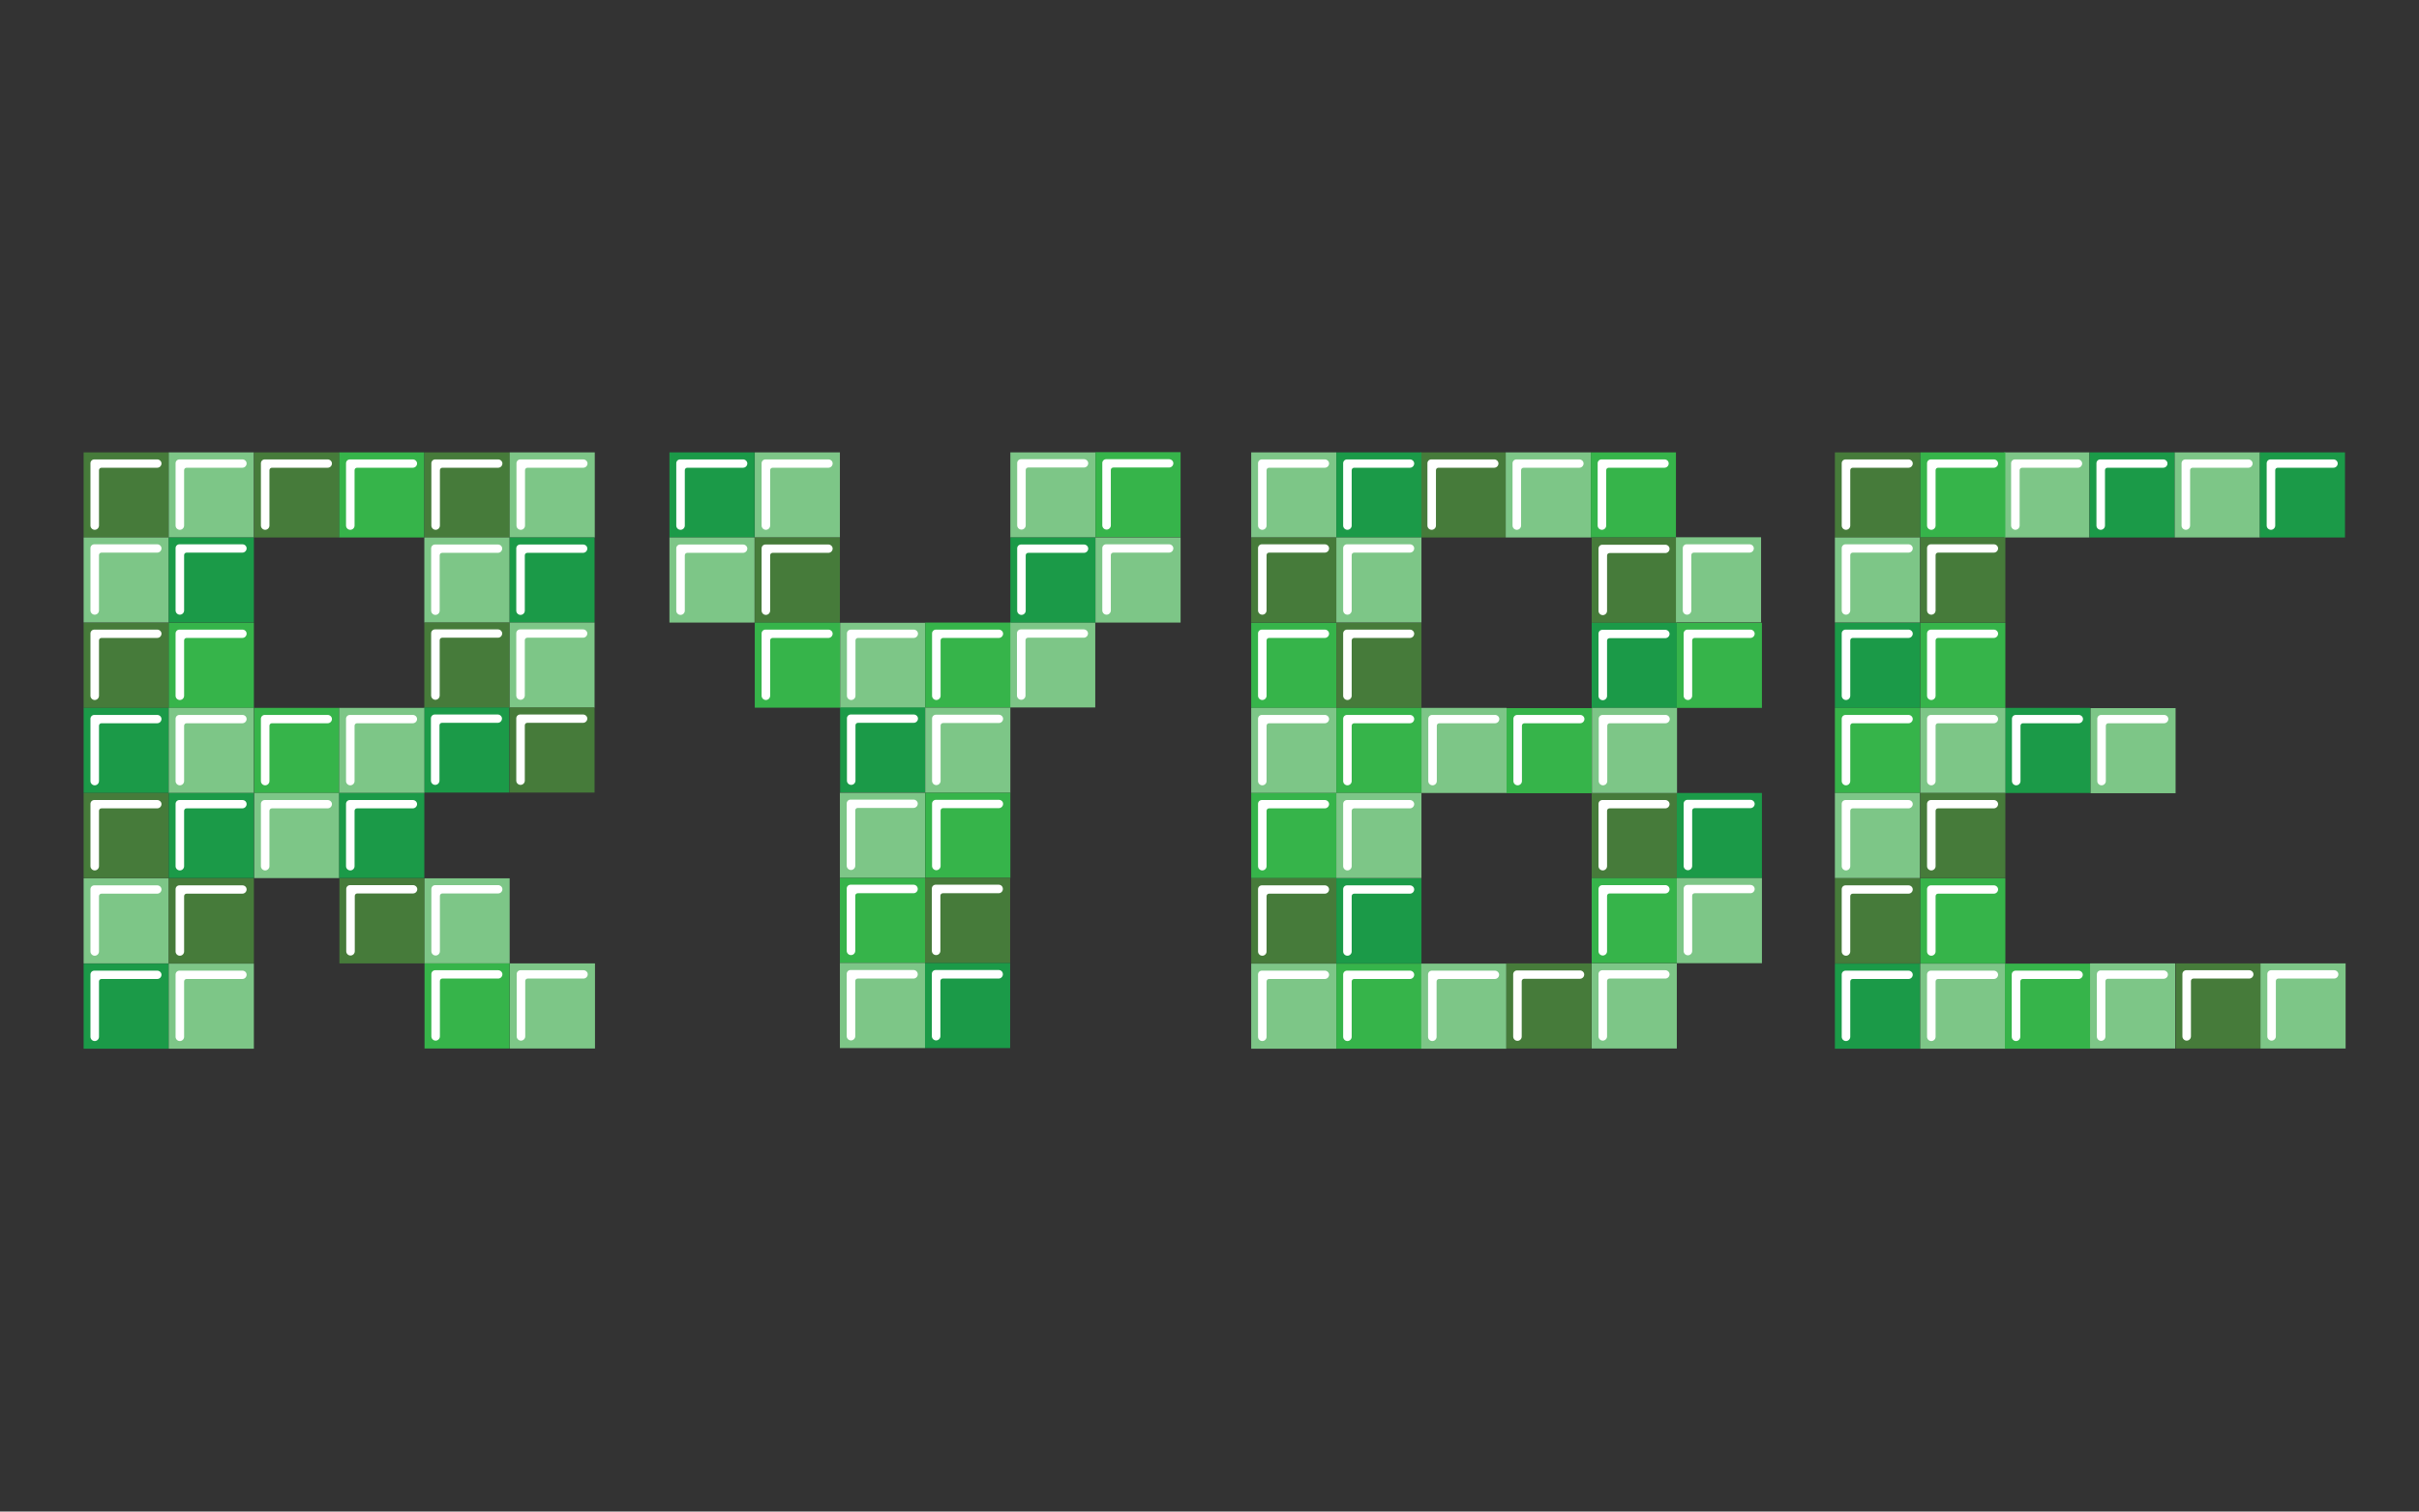 <?xml version="1.0" encoding="UTF-8"?> <svg xmlns="http://www.w3.org/2000/svg" xmlns:xlink="http://www.w3.org/1999/xlink" version="1.1" id="Layer_1" x="0px" y="0px" viewBox="0 0 113.39 70.87" style="enable-background:new 0 0 113.39 70.87;" xml:space="preserve"><rect x="0" y="0" width="113.39" height="70.87" fill="#333333" stroke="none"/> <style type="text/css"> .st0{fill:#467B3A;} .st1{fill:#FFFFFF;} .st2{fill:#7DC687;} .st3{fill:#36B44A;} .st4{fill:#1B9A48;} </style> <g> <rect x="3.92" y="21.21" class="st0" width="3.99" height="3.99"></rect> <path class="st1" d="M7.37,21.54l-2.95,0c-0.1,0-0.18,0.08-0.18,0.18v2.92c0,0.11,0.09,0.2,0.2,0.2c0.11,0,0.2-0.09,0.2-0.2v-2.59 c0-0.07,0.05-0.12,0.12-0.12h2.61c0.11,0,0.2-0.09,0.2-0.2C7.57,21.63,7.48,21.54,7.37,21.54z"></path> <rect x="7.91" y="21.21" class="st2" width="3.99" height="3.99"></rect> <path class="st1" d="M11.36,21.54l-2.95,0c-0.1,0-0.18,0.08-0.18,0.18v2.92c0,0.11,0.09,0.2,0.2,0.2c0.11,0,0.2-0.09,0.2-0.2v-2.59 c0-0.07,0.05-0.12,0.12-0.12h2.61c0.11,0,0.2-0.09,0.2-0.2C11.56,21.63,11.48,21.54,11.36,21.54z"></path> <rect x="11.91" y="21.21" class="st0" width="3.99" height="3.99"></rect> <path class="st1" d="M15.36,21.54l-2.95,0c-0.1,0-0.18,0.08-0.18,0.18v2.92c0,0.11,0.09,0.2,0.2,0.2c0.11,0,0.2-0.09,0.2-0.2v-2.59 c0-0.07,0.05-0.12,0.12-0.12h2.61c0.11,0,0.2-0.09,0.2-0.2C15.56,21.63,15.47,21.54,15.36,21.54z"></path> <rect x="15.9" y="21.21" class="st3" width="3.99" height="3.99"></rect> <path class="st1" d="M19.35,21.54l-2.95,0c-0.1,0-0.18,0.08-0.18,0.18v2.92c0,0.11,0.09,0.2,0.2,0.2c0.11,0,0.2-0.09,0.2-0.2v-2.59 c0-0.07,0.05-0.12,0.12-0.12h2.61c0.11,0,0.2-0.09,0.2-0.2C19.55,21.63,19.46,21.54,19.35,21.54z"></path> <rect x="19.9" y="21.21" class="st0" width="3.99" height="3.99"></rect> <path class="st1" d="M23.35,21.54l-2.95,0c-0.1,0-0.18,0.08-0.18,0.18v2.92c0,0.11,0.09,0.2,0.2,0.2c0.11,0,0.2-0.09,0.2-0.2v-2.59 c0-0.07,0.05-0.12,0.12-0.12h2.61c0.11,0,0.2-0.09,0.2-0.2C23.55,21.63,23.46,21.54,23.35,21.54z"></path> <rect x="23.89" y="21.21" class="st2" width="3.99" height="3.99"></rect> <path class="st1" d="M27.34,21.54l-2.95,0c-0.1,0-0.18,0.08-0.18,0.18v2.92c0,0.11,0.09,0.2,0.2,0.2c0.11,0,0.2-0.09,0.2-0.2v-2.59 c0-0.07,0.05-0.12,0.12-0.12h2.61c0.11,0,0.2-0.09,0.2-0.2C27.54,21.63,27.45,21.54,27.34,21.54z"></path> <rect x="66.59" y="21.21" class="st0" width="3.99" height="3.99"></rect> <path class="st1" d="M70.04,21.54l-2.95,0c-0.1,0-0.18,0.08-0.18,0.18v2.92c0,0.11,0.09,0.2,0.2,0.2c0.11,0,0.2-0.09,0.2-0.2v-2.59 c0-0.07,0.05-0.12,0.12-0.12h2.61c0.11,0,0.2-0.09,0.2-0.2C70.24,21.63,70.15,21.54,70.04,21.54z"></path> <rect x="70.58" y="21.21" class="st2" width="3.99" height="3.99"></rect> <path class="st1" d="M74.03,21.54l-2.95,0c-0.1,0-0.18,0.08-0.18,0.18v2.92c0,0.11,0.09,0.2,0.2,0.2c0.11,0,0.2-0.09,0.2-0.2v-2.59 c0-0.07,0.05-0.12,0.12-0.12h2.61c0.11,0,0.2-0.09,0.2-0.2C74.23,21.63,74.14,21.54,74.03,21.54z"></path> <rect x="74.57" y="21.21" class="st3" width="3.99" height="3.99"></rect> <path class="st1" d="M78.02,21.54l-2.95,0c-0.1,0-0.18,0.08-0.18,0.18v2.92c0,0.11,0.09,0.2,0.2,0.2c0.11,0,0.2-0.09,0.2-0.2v-2.59 c0-0.07,0.05-0.12,0.12-0.12h2.61c0.11,0,0.2-0.09,0.2-0.2C78.22,21.63,78.14,21.54,78.02,21.54z"></path> <rect x="23.88" y="25.2" class="st4" width="3.99" height="3.99"></rect> <path class="st1" d="M27.33,25.53l-2.95,0c-0.1,0-0.18,0.08-0.18,0.18v2.92c0,0.11,0.09,0.2,0.2,0.2c0.11,0,0.2-0.09,0.2-0.2v-2.59 c0-0.07,0.05-0.12,0.12-0.12h2.61c0.11,0,0.2-0.09,0.2-0.2C27.53,25.61,27.44,25.53,27.33,25.53z"></path> <rect x="19.89" y="25.2" class="st2" width="3.99" height="3.99"></rect> <path class="st1" d="M23.34,25.53l-2.95,0c-0.1,0-0.18,0.08-0.18,0.18v2.92c0,0.11,0.09,0.2,0.2,0.2c0.11,0,0.2-0.09,0.2-0.2v-2.59 c0-0.07,0.05-0.12,0.12-0.12h2.61c0.11,0,0.2-0.09,0.2-0.2C23.54,25.61,23.45,25.53,23.34,25.53z"></path> <rect x="23.88" y="29.19" class="st2" width="3.99" height="3.99"></rect> <path class="st1" d="M27.33,29.51l-2.95,0c-0.1,0-0.18,0.08-0.18,0.18v2.92c0,0.11,0.09,0.2,0.2,0.2c0.11,0,0.2-0.09,0.2-0.2v-2.59 c0-0.07,0.05-0.12,0.12-0.12h2.61c0.11,0,0.2-0.09,0.2-0.2C27.53,29.6,27.44,29.51,27.33,29.51z"></path> <rect x="19.89" y="29.19" class="st0" width="3.99" height="3.99"></rect> <path class="st1" d="M23.34,29.51l-2.95,0c-0.1,0-0.18,0.08-0.18,0.18v2.92c0,0.11,0.09,0.2,0.2,0.2c0.11,0,0.2-0.09,0.2-0.2v-2.59 c0-0.07,0.05-0.12,0.12-0.12h2.61c0.11,0,0.2-0.09,0.2-0.2C23.54,29.6,23.45,29.51,23.34,29.51z"></path> <rect x="23.88" y="33.17" class="st0" width="3.99" height="3.99"></rect> <path class="st1" d="M27.33,33.5l-2.95,0c-0.1,0-0.18,0.08-0.18,0.18v2.92c0,0.11,0.09,0.2,0.2,0.2c0.11,0,0.2-0.09,0.2-0.2v-2.59 c0-0.07,0.05-0.12,0.12-0.12h2.61c0.11,0,0.2-0.09,0.2-0.2C27.53,33.59,27.44,33.5,27.33,33.5z"></path> <rect x="19.88" y="33.17" class="st4" width="3.99" height="3.99"></rect> <path class="st1" d="M23.33,33.5l-2.95,0c-0.1,0-0.18,0.08-0.18,0.18v2.92c0,0.11,0.09,0.2,0.2,0.2c0.11,0,0.2-0.09,0.2-0.2v-2.59 c0-0.07,0.05-0.12,0.12-0.12h2.61c0.11,0,0.2-0.09,0.2-0.2C23.53,33.59,23.44,33.5,23.33,33.5z"></path> <rect x="3.92" y="25.2" class="st2" width="3.99" height="3.99"></rect> <path class="st1" d="M7.37,25.52l-2.95,0c-0.1,0-0.18,0.08-0.18,0.18v2.92c0,0.11,0.09,0.2,0.2,0.2c0.11,0,0.2-0.09,0.2-0.2v-2.59 c0-0.07,0.05-0.12,0.12-0.12h2.61c0.11,0,0.2-0.09,0.2-0.2C7.57,25.61,7.48,25.52,7.37,25.52z"></path> <rect x="3.92" y="29.2" class="st0" width="3.99" height="3.99"></rect> <path class="st1" d="M7.37,29.52l-2.95,0c-0.1,0-0.18,0.08-0.18,0.18v2.92c0,0.11,0.09,0.2,0.2,0.2c0.11,0,0.2-0.09,0.2-0.2v-2.59 c0-0.07,0.05-0.12,0.12-0.12h2.61c0.11,0,0.2-0.09,0.2-0.2C7.57,29.61,7.48,29.52,7.37,29.52z"></path> <rect x="3.92" y="33.19" class="st4" width="3.99" height="3.99"></rect> <path class="st1" d="M7.37,33.52l-2.95,0c-0.1,0-0.18,0.08-0.18,0.18v2.92c0,0.11,0.09,0.2,0.2,0.2c0.11,0,0.2-0.09,0.2-0.2v-2.59 c0-0.07,0.05-0.12,0.12-0.12h2.61c0.11,0,0.2-0.09,0.2-0.2C7.57,33.61,7.48,33.52,7.37,33.52z"></path> <rect x="3.92" y="37.18" class="st0" width="3.99" height="3.99"></rect> <path class="st1" d="M7.37,37.51l-2.95,0c-0.1,0-0.18,0.08-0.18,0.18v2.92c0,0.11,0.09,0.2,0.2,0.2c0.11,0,0.2-0.09,0.2-0.2v-2.59 c0-0.07,0.05-0.12,0.12-0.12h2.61c0.11,0,0.2-0.09,0.2-0.2C7.57,37.6,7.48,37.51,7.37,37.51z"></path> <rect x="3.92" y="41.18" class="st2" width="3.99" height="3.99"></rect> <path class="st1" d="M7.37,41.51l-2.95,0c-0.1,0-0.18,0.08-0.18,0.18v2.92c0,0.11,0.09,0.2,0.2,0.2c0.11,0,0.2-0.09,0.2-0.2v-2.59 c0-0.07,0.05-0.12,0.12-0.12h2.61c0.11,0,0.2-0.09,0.2-0.2C7.57,41.6,7.48,41.51,7.37,41.51z"></path> <rect x="3.92" y="45.18" class="st4" width="3.99" height="3.99"></rect> <path class="st1" d="M7.37,45.51l-2.95,0c-0.1,0-0.18,0.08-0.18,0.18v2.92c0,0.11,0.09,0.2,0.2,0.2c0.11,0,0.2-0.09,0.2-0.2v-2.59 c0-0.07,0.05-0.12,0.12-0.12h2.61c0.11,0,0.2-0.09,0.2-0.2C7.57,45.6,7.48,45.51,7.37,45.51z"></path> <rect x="7.91" y="25.2" class="st4" width="3.99" height="3.99"></rect> <path class="st1" d="M11.36,25.52l-2.95,0c-0.1,0-0.18,0.08-0.18,0.18v2.92c0,0.11,0.09,0.2,0.2,0.2c0.11,0,0.2-0.09,0.2-0.2v-2.59 c0-0.07,0.05-0.12,0.12-0.12h2.61c0.11,0,0.2-0.09,0.2-0.2C11.56,25.61,11.48,25.52,11.36,25.52z"></path> <rect x="7.91" y="29.2" class="st3" width="3.99" height="3.99"></rect> <path class="st1" d="M11.36,29.52l-2.95,0c-0.1,0-0.18,0.08-0.18,0.18v2.92c0,0.11,0.09,0.2,0.2,0.2c0.11,0,0.2-0.09,0.2-0.2v-2.59 c0-0.07,0.05-0.12,0.12-0.12h2.61c0.11,0,0.2-0.09,0.2-0.2C11.56,29.61,11.48,29.52,11.36,29.52z"></path> <rect x="7.91" y="33.19" class="st2" width="3.99" height="3.99"></rect> <path class="st1" d="M11.36,33.52l-2.95,0c-0.1,0-0.18,0.08-0.18,0.18v2.92c0,0.11,0.09,0.2,0.2,0.2c0.11,0,0.2-0.09,0.2-0.2v-2.59 c0-0.07,0.05-0.12,0.12-0.12h2.61c0.11,0,0.2-0.09,0.2-0.2C11.56,33.61,11.48,33.52,11.36,33.52z"></path> <rect x="11.91" y="33.19" class="st3" width="3.99" height="3.99"></rect> <path class="st1" d="M15.36,33.52l-2.95,0c-0.1,0-0.18,0.08-0.18,0.18v2.92c0,0.11,0.09,0.2,0.2,0.2c0.11,0,0.2-0.09,0.2-0.2v-2.59 c0-0.07,0.05-0.12,0.12-0.12h2.61c0.11,0,0.2-0.09,0.2-0.2C15.56,33.61,15.47,33.52,15.36,33.52z"></path> <rect x="15.9" y="33.19" class="st2" width="3.99" height="3.99"></rect> <path class="st1" d="M19.35,33.52l-2.95,0c-0.1,0-0.18,0.08-0.18,0.18v2.92c0,0.11,0.09,0.2,0.2,0.2c0.11,0,0.2-0.09,0.2-0.2v-2.59 c0-0.07,0.05-0.12,0.12-0.12h2.61c0.11,0,0.2-0.09,0.2-0.2C19.55,33.61,19.46,33.52,19.35,33.52z"></path> <rect x="11.91" y="37.18" class="st2" width="3.99" height="3.99"></rect> <path class="st1" d="M15.36,37.51l-2.95,0c-0.1,0-0.18,0.08-0.18,0.18v2.92c0,0.11,0.09,0.2,0.2,0.2c0.11,0,0.2-0.09,0.2-0.2v-2.59 c0-0.07,0.05-0.12,0.12-0.12h2.61c0.11,0,0.2-0.09,0.2-0.2C15.56,37.6,15.47,37.51,15.36,37.51z"></path> <rect x="15.9" y="37.18" class="st4" width="3.99" height="3.99"></rect> <path class="st1" d="M19.35,37.51l-2.95,0c-0.1,0-0.18,0.08-0.18,0.18v2.92c0,0.11,0.09,0.2,0.2,0.2c0.11,0,0.2-0.09,0.2-0.2v-2.59 c0-0.07,0.05-0.12,0.12-0.12h2.61c0.11,0,0.2-0.09,0.2-0.2C19.55,37.6,19.46,37.51,19.35,37.51z"></path> <rect x="31.38" y="21.21" class="st4" width="3.99" height="3.99"></rect> <path class="st1" d="M34.83,21.54l-2.95,0c-0.1,0-0.18,0.08-0.18,0.18v2.92c0,0.11,0.09,0.2,0.2,0.2c0.11,0,0.2-0.09,0.2-0.2v-2.59 c0-0.07,0.05-0.12,0.12-0.12h2.61c0.11,0,0.2-0.09,0.2-0.2C35.03,21.63,34.94,21.54,34.83,21.54z"></path> <rect x="35.38" y="21.21" class="st2" width="3.99" height="3.99"></rect> <path class="st1" d="M38.83,21.54l-2.95,0c-0.1,0-0.18,0.08-0.18,0.18v2.92c0,0.11,0.09,0.2,0.2,0.2c0.11,0,0.2-0.09,0.2-0.2v-2.59 c0-0.07,0.05-0.12,0.12-0.12h2.61c0.11,0,0.2-0.09,0.2-0.2C39.03,21.62,38.94,21.54,38.83,21.54z"></path> <rect x="31.38" y="25.2" class="st2" width="3.99" height="3.99"></rect> <path class="st1" d="M34.83,25.53l-2.95,0c-0.1,0-0.18,0.08-0.18,0.18v2.92c0,0.11,0.09,0.2,0.2,0.2c0.11,0,0.2-0.09,0.2-0.2v-2.59 c0-0.07,0.05-0.12,0.12-0.12h2.61c0.11,0,0.2-0.09,0.2-0.2C35.03,25.62,34.94,25.53,34.83,25.53z"></path> <rect x="35.38" y="25.2" class="st0" width="3.99" height="3.99"></rect> <path class="st1" d="M38.83,25.53l-2.95,0c-0.1,0-0.18,0.08-0.18,0.18v2.92c0,0.11,0.09,0.2,0.2,0.2c0.11,0,0.2-0.09,0.2-0.2v-2.59 c0-0.07,0.05-0.12,0.12-0.12h2.61c0.11,0,0.2-0.09,0.2-0.2C39.03,25.62,38.94,25.53,38.83,25.53z"></path> <rect x="35.38" y="29.19" class="st3" width="3.99" height="3.99"></rect> <path class="st1" d="M38.83,29.52l-2.95,0c-0.1,0-0.18,0.08-0.18,0.18v2.92c0,0.11,0.09,0.2,0.2,0.2c0.11,0,0.2-0.09,0.2-0.2v-2.59 c0-0.07,0.05-0.12,0.12-0.12h2.61c0.11,0,0.2-0.09,0.2-0.2C39.03,29.61,38.94,29.52,38.83,29.52z"></path> <rect x="47.35" y="29.18" class="st2" width="3.99" height="3.99"></rect> <path class="st1" d="M50.8,29.51l-2.95,0c-0.1,0-0.18,0.08-0.18,0.18v2.92c0,0.11,0.09,0.2,0.2,0.2c0.11,0,0.2-0.09,0.2-0.2v-2.59 c0-0.07,0.05-0.12,0.12-0.12h2.61c0.11,0,0.2-0.09,0.2-0.2C51,29.6,50.91,29.51,50.8,29.51z"></path> <rect x="47.36" y="21.21" class="st2" width="3.99" height="3.99"></rect> <path class="st1" d="M50.81,21.53l-2.95,0c-0.1,0-0.18,0.08-0.18,0.18v2.92c0,0.11,0.09,0.2,0.2,0.2c0.11,0,0.2-0.09,0.2-0.2v-2.59 c0-0.07,0.05-0.12,0.12-0.12h2.61c0.11,0,0.2-0.09,0.2-0.2C51.01,21.62,50.92,21.53,50.81,21.53z"></path> <rect x="51.35" y="21.2" class="st3" width="3.99" height="3.99"></rect> <path class="st1" d="M54.8,21.53l-2.95,0c-0.1,0-0.18,0.08-0.18,0.18v2.92c0,0.11,0.09,0.2,0.2,0.2c0.11,0,0.2-0.09,0.2-0.2v-2.59 c0-0.07,0.05-0.12,0.12-0.12h2.61c0.11,0,0.2-0.09,0.2-0.2C55,21.62,54.91,21.53,54.8,21.53z"></path> <rect x="47.36" y="25.2" class="st4" width="3.99" height="3.99"></rect> <path class="st1" d="M50.81,25.53l-2.95,0c-0.1,0-0.18,0.08-0.18,0.18v2.92c0,0.11,0.09,0.2,0.2,0.2c0.11,0,0.2-0.09,0.2-0.2v-2.59 c0-0.07,0.05-0.12,0.12-0.12h2.61c0.11,0,0.2-0.09,0.2-0.2C51.01,25.62,50.92,25.53,50.81,25.53z"></path> <rect x="51.35" y="25.2" class="st2" width="3.99" height="3.99"></rect> <path class="st1" d="M54.8,25.52l-2.95,0c-0.1,0-0.18,0.08-0.18,0.18v2.92c0,0.11,0.09,0.2,0.2,0.2c0.11,0,0.2-0.09,0.2-0.2v-2.59 c0-0.07,0.05-0.12,0.12-0.12h2.61c0.11,0,0.2-0.09,0.2-0.2C55,25.61,54.91,25.52,54.8,25.52z"></path> <rect x="74.61" y="25.21" class="st0" width="3.99" height="3.99"></rect> <path class="st1" d="M78.06,25.54l-2.95,0c-0.1,0-0.18,0.08-0.18,0.18v2.92c0,0.11,0.09,0.2,0.2,0.2c0.11,0,0.2-0.09,0.2-0.2v-2.59 c0-0.07,0.05-0.12,0.12-0.12h2.61c0.11,0,0.2-0.09,0.2-0.2C78.26,25.63,78.17,25.54,78.06,25.54z"></path> <rect x="78.56" y="25.19" class="st2" width="3.99" height="3.99"></rect> <path class="st1" d="M82.01,25.52l-2.95,0c-0.1,0-0.18,0.08-0.18,0.18v2.92c0,0.11,0.09,0.2,0.2,0.2c0.11,0,0.2-0.09,0.2-0.2v-2.59 c0-0.07,0.05-0.12,0.12-0.12h2.61c0.11,0,0.2-0.09,0.2-0.2C82.21,25.61,82.12,25.52,82.01,25.52z"></path> <rect x="74.61" y="29.2" class="st4" width="3.99" height="3.99"></rect> <path class="st1" d="M78.06,29.53l-2.95,0c-0.1,0-0.18,0.08-0.18,0.18v2.92c0,0.11,0.09,0.2,0.2,0.2c0.11,0,0.2-0.09,0.2-0.2v-2.59 c0-0.07,0.05-0.12,0.12-0.12h2.61c0.11,0,0.2-0.09,0.2-0.2C78.26,29.62,78.17,29.53,78.06,29.53z"></path> <rect x="78.6" y="29.2" class="st3" width="3.99" height="3.99"></rect> <path class="st1" d="M82.05,29.52l-2.95,0c-0.1,0-0.18,0.08-0.18,0.18v2.92c0,0.11,0.09,0.2,0.2,0.2c0.11,0,0.2-0.09,0.2-0.2v-2.59 c0-0.07,0.05-0.12,0.12-0.12h2.61c0.11,0,0.2-0.09,0.2-0.2C82.25,29.61,82.16,29.52,82.05,29.52z"></path> <rect x="74.61" y="37.18" class="st0" width="3.99" height="3.99"></rect> <path class="st1" d="M78.06,37.51l-2.95,0c-0.1,0-0.18,0.08-0.18,0.18v2.92c0,0.11,0.09,0.2,0.2,0.2c0.11,0,0.2-0.09,0.2-0.2v-2.59 c0-0.07,0.05-0.12,0.12-0.12h2.61c0.11,0,0.2-0.09,0.2-0.2C78.26,37.6,78.17,37.51,78.06,37.51z"></path> <rect x="78.6" y="37.18" class="st4" width="3.99" height="3.99"></rect> <path class="st1" d="M82.05,37.5l-2.95,0c-0.1,0-0.18,0.08-0.18,0.18v2.92c0,0.11,0.09,0.2,0.2,0.2c0.11,0,0.2-0.09,0.2-0.2v-2.59 c0-0.07,0.05-0.12,0.12-0.12h2.61c0.11,0,0.2-0.09,0.2-0.2C82.25,37.59,82.16,37.5,82.05,37.5z"></path> <rect x="74.61" y="41.17" class="st3" width="3.99" height="3.99"></rect> <path class="st1" d="M78.06,41.5l-2.95,0c-0.1,0-0.18,0.08-0.18,0.18v2.92c0,0.11,0.09,0.2,0.2,0.2c0.11,0,0.2-0.09,0.2-0.2v-2.59 c0-0.07,0.05-0.12,0.12-0.12h2.61c0.11,0,0.2-0.09,0.2-0.2C78.26,41.59,78.17,41.5,78.06,41.5z"></path> <rect x="78.6" y="41.17" class="st2" width="3.99" height="3.99"></rect> <path class="st1" d="M82.05,41.49l-2.95,0c-0.1,0-0.18,0.08-0.18,0.18v2.92c0,0.11,0.09,0.2,0.2,0.2c0.11,0,0.2-0.09,0.2-0.2v-2.59 c0-0.07,0.05-0.12,0.12-0.12h2.61c0.11,0,0.2-0.09,0.2-0.2C82.25,41.58,82.16,41.49,82.05,41.49z"></path> <rect x="15.91" y="41.18" class="st0" width="3.99" height="3.99"></rect> <path class="st1" d="M19.36,41.5l-2.95,0c-0.1,0-0.18,0.08-0.18,0.18v2.92c0,0.11,0.09,0.2,0.2,0.2c0.11,0,0.2-0.09,0.2-0.2v-2.59 c0-0.07,0.05-0.12,0.12-0.12h2.61c0.11,0,0.2-0.09,0.2-0.2C19.56,41.59,19.47,41.5,19.36,41.5z"></path> <rect x="19.9" y="41.18" class="st2" width="3.99" height="3.99"></rect> <path class="st1" d="M23.35,41.5l-2.95,0c-0.1,0-0.18,0.08-0.18,0.18v2.92c0,0.11,0.09,0.2,0.2,0.2c0.11,0,0.2-0.09,0.2-0.2v-2.59 c0-0.07,0.05-0.12,0.12-0.12h2.61c0.11,0,0.2-0.09,0.2-0.2C23.55,41.59,23.46,41.5,23.35,41.5z"></path> <rect x="19.9" y="45.17" class="st3" width="3.99" height="3.99"></rect> <path class="st1" d="M23.35,45.49l-2.95,0c-0.1,0-0.18,0.08-0.18,0.18v2.92c0,0.11,0.09,0.2,0.2,0.2c0.11,0,0.2-0.09,0.2-0.2v-2.59 c0-0.07,0.05-0.12,0.12-0.12h2.61c0.11,0,0.2-0.09,0.2-0.2C23.55,45.58,23.46,45.49,23.35,45.49z"></path> <rect x="23.9" y="45.17" class="st2" width="3.99" height="3.99"></rect> <path class="st1" d="M27.35,45.49l-2.95,0c-0.1,0-0.18,0.08-0.18,0.18v2.92c0,0.11,0.09,0.2,0.2,0.2c0.11,0,0.2-0.09,0.2-0.2v-2.59 c0-0.07,0.05-0.12,0.12-0.12h2.61c0.11,0,0.2-0.09,0.2-0.2C27.55,45.58,27.46,45.49,27.35,45.49z"></path> <rect x="7.91" y="37.18" class="st4" width="3.99" height="3.99"></rect> <path class="st1" d="M11.36,37.51l-2.95,0c-0.1,0-0.18,0.08-0.18,0.18v2.92c0,0.11,0.09,0.2,0.2,0.2c0.11,0,0.2-0.09,0.2-0.2v-2.59 c0-0.07,0.05-0.12,0.12-0.12h2.61c0.11,0,0.2-0.09,0.2-0.2C11.56,37.6,11.48,37.51,11.36,37.51z"></path> <rect x="7.91" y="41.18" class="st0" width="3.99" height="3.99"></rect> <path class="st1" d="M11.36,41.51l-2.95,0c-0.1,0-0.18,0.08-0.18,0.18v2.92c0,0.11,0.09,0.2,0.2,0.2c0.11,0,0.2-0.09,0.2-0.2v-2.59 c0-0.07,0.05-0.12,0.12-0.12h2.61c0.11,0,0.2-0.09,0.2-0.2C11.56,41.6,11.48,41.51,11.36,41.51z"></path> <rect x="7.91" y="45.18" class="st2" width="3.99" height="3.99"></rect> <path class="st1" d="M11.36,45.51l-2.95,0c-0.1,0-0.18,0.08-0.18,0.18v2.92c0,0.11,0.09,0.2,0.2,0.2c0.11,0,0.2-0.09,0.2-0.2v-2.59 c0-0.07,0.05-0.12,0.12-0.12h2.61c0.11,0,0.2-0.09,0.2-0.2C11.56,45.6,11.48,45.51,11.36,45.51z"></path> <rect x="58.65" y="21.21" class="st2" width="3.99" height="3.99"></rect> <path class="st1" d="M62.1,21.54l-2.95,0c-0.1,0-0.18,0.08-0.18,0.18v2.92c0,0.11,0.09,0.2,0.2,0.2c0.11,0,0.2-0.09,0.2-0.2v-2.59 c0-0.07,0.05-0.12,0.12-0.12h2.61c0.11,0,0.2-0.09,0.2-0.2C62.3,21.63,62.21,21.54,62.1,21.54z"></path> <rect x="62.64" y="21.21" class="st4" width="3.99" height="3.99"></rect> <path class="st1" d="M66.09,21.54l-2.95,0c-0.1,0-0.18,0.08-0.18,0.18v2.92c0,0.11,0.09,0.2,0.2,0.2c0.11,0,0.2-0.09,0.2-0.2v-2.59 c0-0.07,0.05-0.12,0.12-0.12h2.61c0.11,0,0.2-0.09,0.2-0.2C66.29,21.63,66.2,21.54,66.09,21.54z"></path> <rect x="70.62" y="33.2" class="st3" width="3.99" height="3.99"></rect> <path class="st1" d="M74.07,33.52l-2.95,0c-0.1,0-0.18,0.08-0.18,0.18v2.92c0,0.11,0.09,0.2,0.2,0.2c0.11,0,0.2-0.09,0.2-0.2v-2.59 c0-0.07,0.05-0.12,0.12-0.12h2.61c0.11,0,0.2-0.09,0.2-0.2C74.27,33.61,74.18,33.52,74.07,33.52z"></path> <rect x="74.62" y="33.19" class="st2" width="3.99" height="3.99"></rect> <path class="st1" d="M78.07,33.52l-2.95,0c-0.1,0-0.18,0.08-0.18,0.18v2.92c0,0.11,0.09,0.2,0.2,0.2c0.11,0,0.2-0.09,0.2-0.2v-2.59 c0-0.07,0.05-0.12,0.12-0.12h2.61c0.11,0,0.2-0.09,0.2-0.2C78.27,33.61,78.18,33.52,78.07,33.52z"></path> <rect x="66.63" y="33.19" class="st2" width="3.99" height="3.99"></rect> <path class="st1" d="M70.08,33.52l-2.95,0c-0.1,0-0.18,0.08-0.18,0.18v2.92c0,0.11,0.09,0.2,0.2,0.2c0.11,0,0.2-0.09,0.2-0.2v-2.59 c0-0.07,0.05-0.12,0.12-0.12h2.61c0.11,0,0.2-0.09,0.2-0.2C70.28,33.61,70.19,33.52,70.08,33.52z"></path> <rect x="58.65" y="25.2" class="st0" width="3.99" height="3.99"></rect> <path class="st1" d="M62.1,25.52l-2.95,0c-0.1,0-0.18,0.08-0.18,0.18v2.92c0,0.11,0.09,0.2,0.2,0.2c0.11,0,0.2-0.09,0.2-0.2v-2.59 c0-0.07,0.05-0.12,0.12-0.12h2.61c0.11,0,0.2-0.09,0.2-0.2C62.3,25.61,62.21,25.52,62.1,25.52z"></path> <rect x="58.65" y="29.2" class="st3" width="3.99" height="3.99"></rect> <path class="st1" d="M62.1,29.52l-2.95,0c-0.1,0-0.18,0.08-0.18,0.18v2.92c0,0.11,0.09,0.2,0.2,0.2c0.11,0,0.2-0.09,0.2-0.2v-2.59 c0-0.07,0.05-0.12,0.12-0.12h2.61c0.11,0,0.2-0.09,0.2-0.2C62.3,29.61,62.21,29.52,62.1,29.52z"></path> <rect x="58.65" y="33.19" class="st2" width="3.99" height="3.99"></rect> <path class="st1" d="M62.1,33.52l-2.95,0c-0.1,0-0.18,0.08-0.18,0.18v2.92c0,0.11,0.09,0.2,0.2,0.2c0.11,0,0.2-0.09,0.2-0.2v-2.59 c0-0.07,0.05-0.12,0.12-0.12h2.61c0.11,0,0.2-0.09,0.2-0.2C62.3,33.61,62.21,33.52,62.1,33.52z"></path> <rect x="58.65" y="37.18" class="st3" width="3.99" height="3.99"></rect> <path class="st1" d="M62.1,37.51l-2.95,0c-0.1,0-0.18,0.08-0.18,0.18v2.92c0,0.11,0.09,0.2,0.2,0.2c0.11,0,0.2-0.09,0.2-0.2v-2.59 c0-0.07,0.05-0.12,0.12-0.12h2.61c0.11,0,0.2-0.09,0.2-0.2C62.3,37.6,62.21,37.51,62.1,37.51z"></path> <rect x="58.65" y="41.18" class="st0" width="3.99" height="3.99"></rect> <path class="st1" d="M62.1,41.51l-2.95,0c-0.1,0-0.18,0.08-0.18,0.18v2.92c0,0.11,0.09,0.2,0.2,0.2c0.11,0,0.2-0.09,0.2-0.2v-2.59 c0-0.07,0.05-0.12,0.12-0.12h2.61c0.11,0,0.2-0.09,0.2-0.2C62.3,41.6,62.21,41.51,62.1,41.51z"></path> <rect x="58.65" y="45.18" class="st2" width="3.99" height="3.99"></rect> <path class="st1" d="M62.1,45.51l-2.95,0c-0.1,0-0.18,0.08-0.18,0.18v2.92c0,0.11,0.09,0.2,0.2,0.2c0.11,0,0.2-0.09,0.2-0.2v-2.59 c0-0.07,0.05-0.12,0.12-0.12h2.61c0.11,0,0.2-0.09,0.2-0.2C62.3,45.6,62.21,45.51,62.1,45.51z"></path> <rect x="62.64" y="25.2" class="st2" width="3.99" height="3.99"></rect> <path class="st1" d="M66.09,25.52l-2.95,0c-0.1,0-0.18,0.08-0.18,0.18v2.92c0,0.11,0.09,0.2,0.2,0.2c0.11,0,0.2-0.09,0.2-0.2v-2.59 c0-0.07,0.05-0.12,0.12-0.12h2.61c0.11,0,0.2-0.09,0.2-0.2C66.29,25.61,66.2,25.52,66.09,25.52z"></path> <rect x="62.64" y="29.2" class="st0" width="3.99" height="3.99"></rect> <path class="st1" d="M66.09,29.52l-2.95,0c-0.1,0-0.18,0.08-0.18,0.18v2.92c0,0.11,0.09,0.2,0.2,0.2c0.11,0,0.2-0.09,0.2-0.2v-2.59 c0-0.07,0.05-0.12,0.12-0.12h2.61c0.11,0,0.2-0.09,0.2-0.2C66.29,29.61,66.2,29.52,66.09,29.52z"></path> <rect x="62.64" y="33.19" class="st3" width="3.99" height="3.99"></rect> <path class="st1" d="M66.09,33.52l-2.95,0c-0.1,0-0.18,0.08-0.18,0.18v2.92c0,0.11,0.09,0.2,0.2,0.2c0.11,0,0.2-0.09,0.2-0.2v-2.59 c0-0.07,0.05-0.12,0.12-0.12h2.61c0.11,0,0.2-0.09,0.2-0.2C66.29,33.61,66.2,33.52,66.09,33.52z"></path> <rect x="62.64" y="37.18" class="st2" width="3.99" height="3.99"></rect> <path class="st1" d="M66.09,37.51l-2.95,0c-0.1,0-0.18,0.08-0.18,0.18v2.92c0,0.11,0.09,0.2,0.2,0.2c0.11,0,0.2-0.09,0.2-0.2v-2.59 c0-0.07,0.05-0.12,0.12-0.12h2.61c0.11,0,0.2-0.09,0.2-0.2C66.29,37.6,66.2,37.51,66.09,37.51z"></path> <rect x="62.64" y="41.18" class="st4" width="3.99" height="3.99"></rect> <path class="st1" d="M66.09,41.51l-2.95,0c-0.1,0-0.18,0.08-0.18,0.18v2.92c0,0.11,0.09,0.2,0.2,0.2c0.11,0,0.2-0.09,0.2-0.2v-2.59 c0-0.07,0.05-0.12,0.12-0.12h2.61c0.11,0,0.2-0.09,0.2-0.2C66.29,41.6,66.2,41.51,66.09,41.51z"></path> <rect x="62.64" y="45.18" class="st3" width="3.99" height="3.99"></rect> <path class="st1" d="M66.09,45.51l-2.95,0c-0.1,0-0.18,0.08-0.18,0.18v2.92c0,0.11,0.09,0.2,0.2,0.2c0.11,0,0.2-0.09,0.2-0.2v-2.59 c0-0.07,0.05-0.12,0.12-0.12h2.61c0.11,0,0.2-0.09,0.2-0.2C66.29,45.6,66.2,45.51,66.09,45.51z"></path> <rect x="66.62" y="45.18" class="st2" width="3.99" height="3.99"></rect> <path class="st1" d="M70.07,45.51l-2.95,0c-0.1,0-0.18,0.08-0.18,0.18v2.92c0,0.11,0.09,0.2,0.2,0.2c0.11,0,0.2-0.09,0.2-0.2v-2.59 c0-0.07,0.05-0.12,0.12-0.12h2.61c0.11,0,0.2-0.09,0.2-0.2C70.27,45.6,70.18,45.51,70.07,45.51z"></path> <rect x="70.61" y="45.17" class="st0" width="3.99" height="3.99"></rect> <path class="st1" d="M74.06,45.5l-2.95,0c-0.1,0-0.18,0.08-0.18,0.18v2.92c0,0.11,0.09,0.2,0.2,0.2c0.11,0,0.2-0.09,0.2-0.2v-2.59 c0-0.07,0.05-0.12,0.12-0.12h2.61c0.11,0,0.2-0.09,0.2-0.2C74.26,45.59,74.17,45.5,74.06,45.5z"></path> <rect x="74.61" y="45.17" class="st2" width="3.99" height="3.99"></rect> <path class="st1" d="M78.06,45.49l-2.95,0c-0.1,0-0.18,0.08-0.18,0.18v2.92c0,0.11,0.09,0.2,0.2,0.2c0.11,0,0.2-0.09,0.2-0.2v-2.59 c0-0.07,0.05-0.12,0.12-0.12h2.61c0.11,0,0.2-0.09,0.2-0.2C78.26,45.58,78.17,45.49,78.06,45.49z"></path> <rect x="93.95" y="21.21" class="st2" width="3.99" height="3.99"></rect> <path class="st1" d="M97.4,21.54l-2.95,0c-0.1,0-0.18,0.08-0.18,0.18v2.92c0,0.11,0.09,0.2,0.2,0.2c0.11,0,0.2-0.09,0.2-0.2v-2.59 c0-0.07,0.05-0.12,0.12-0.12h2.61c0.11,0,0.2-0.09,0.2-0.2C97.6,21.63,97.51,21.54,97.4,21.54z"></path> <rect x="97.95" y="21.21" class="st4" width="3.99" height="3.99"></rect> <path class="st1" d="M101.4,21.54l-2.95,0c-0.1,0-0.18,0.08-0.18,0.18v2.92c0,0.11,0.09,0.2,0.2,0.2c0.11,0,0.2-0.09,0.2-0.2v-2.59 c0-0.07,0.05-0.12,0.12-0.12h2.61c0.11,0,0.2-0.09,0.2-0.2C101.6,21.63,101.51,21.54,101.4,21.54z"></path> <rect x="101.94" y="21.21" class="st2" width="3.99" height="3.99"></rect> <path class="st1" d="M105.39,21.54l-2.95,0c-0.1,0-0.18,0.08-0.18,0.18v2.92c0,0.11,0.09,0.2,0.2,0.2c0.11,0,0.2-0.09,0.2-0.2 v-2.59c0-0.07,0.05-0.12,0.12-0.12h2.61c0.11,0,0.2-0.09,0.2-0.2C105.59,21.63,105.5,21.54,105.39,21.54z"></path> <rect x="105.93" y="21.21" class="st4" width="3.99" height="3.99"></rect> <path class="st1" d="M109.38,21.54l-2.95,0c-0.1,0-0.18,0.08-0.18,0.18v2.92c0,0.11,0.09,0.2,0.2,0.2c0.11,0,0.2-0.09,0.2-0.2 v-2.59c0-0.07,0.05-0.12,0.12-0.12h2.61c0.11,0,0.2-0.09,0.2-0.2C109.58,21.63,109.49,21.54,109.38,21.54z"></path> <rect x="86.01" y="21.21" class="st0" width="3.99" height="3.99"></rect> <path class="st1" d="M89.46,21.54l-2.95,0c-0.1,0-0.18,0.08-0.18,0.18v2.92c0,0.11,0.09,0.2,0.2,0.2c0.11,0,0.2-0.09,0.2-0.2v-2.59 c0-0.07,0.05-0.12,0.12-0.12h2.61c0.11,0,0.2-0.09,0.2-0.2C89.66,21.63,89.57,21.54,89.46,21.54z"></path> <rect x="90.01" y="21.21" class="st3" width="3.99" height="3.99"></rect> <path class="st1" d="M93.46,21.54l-2.95,0c-0.1,0-0.18,0.08-0.18,0.18v2.92c0,0.11,0.09,0.2,0.2,0.2c0.11,0,0.2-0.09,0.2-0.2v-2.59 c0-0.07,0.05-0.12,0.12-0.12h2.61c0.11,0,0.2-0.09,0.2-0.2C93.66,21.63,93.57,21.54,93.46,21.54z"></path> <rect x="97.99" y="33.2" class="st2" width="3.99" height="3.99"></rect> <path class="st1" d="M101.44,33.52l-2.95,0c-0.1,0-0.18,0.08-0.18,0.18v2.92c0,0.11,0.09,0.2,0.2,0.2c0.11,0,0.2-0.09,0.2-0.2 v-2.59c0-0.07,0.05-0.12,0.12-0.12h2.61c0.11,0,0.2-0.09,0.2-0.2C101.64,33.61,101.55,33.52,101.44,33.52z"></path> <rect x="93.99" y="33.19" class="st4" width="3.99" height="3.99"></rect> <path class="st1" d="M97.44,33.52l-2.95,0c-0.1,0-0.18,0.08-0.18,0.18v2.92c0,0.11,0.09,0.2,0.2,0.2c0.11,0,0.2-0.09,0.2-0.2v-2.59 c0-0.07,0.05-0.12,0.12-0.12h2.61c0.11,0,0.2-0.09,0.2-0.2C97.64,33.61,97.55,33.52,97.44,33.52z"></path> <rect x="86.01" y="25.2" class="st2" width="3.99" height="3.99"></rect> <path class="st1" d="M89.46,25.52l-2.95,0c-0.1,0-0.18,0.08-0.18,0.18v2.92c0,0.11,0.09,0.2,0.2,0.2c0.11,0,0.2-0.09,0.2-0.2v-2.59 c0-0.07,0.05-0.12,0.12-0.12h2.61c0.11,0,0.2-0.09,0.2-0.2C89.66,25.61,89.57,25.52,89.46,25.52z"></path> <rect x="86.01" y="29.2" class="st4" width="3.99" height="3.99"></rect> <path class="st1" d="M89.46,29.52l-2.95,0c-0.1,0-0.18,0.08-0.18,0.18v2.92c0,0.11,0.09,0.2,0.2,0.2c0.11,0,0.2-0.09,0.2-0.2v-2.59 c0-0.07,0.05-0.12,0.12-0.12h2.61c0.11,0,0.2-0.09,0.2-0.2C89.66,29.61,89.57,29.52,89.46,29.52z"></path> <rect x="86.01" y="33.19" class="st3" width="3.99" height="3.99"></rect> <path class="st1" d="M89.46,33.52l-2.95,0c-0.1,0-0.18,0.08-0.18,0.18v2.92c0,0.11,0.09,0.2,0.2,0.2c0.11,0,0.2-0.09,0.2-0.2v-2.59 c0-0.07,0.05-0.12,0.12-0.12h2.61c0.11,0,0.2-0.09,0.2-0.2C89.66,33.61,89.57,33.52,89.46,33.52z"></path> <rect x="86.01" y="37.18" class="st2" width="3.99" height="3.99"></rect> <path class="st1" d="M89.46,37.51l-2.95,0c-0.1,0-0.18,0.08-0.18,0.18v2.92c0,0.11,0.09,0.2,0.2,0.2c0.11,0,0.2-0.09,0.2-0.2v-2.59 c0-0.07,0.05-0.12,0.12-0.12h2.61c0.11,0,0.2-0.09,0.2-0.2C89.66,37.6,89.57,37.51,89.46,37.51z"></path> <rect x="86.01" y="41.18" class="st0" width="3.99" height="3.99"></rect> <path class="st1" d="M89.46,41.51l-2.95,0c-0.1,0-0.18,0.08-0.18,0.18v2.92c0,0.11,0.09,0.2,0.2,0.2c0.11,0,0.2-0.09,0.2-0.2v-2.59 c0-0.07,0.05-0.12,0.12-0.12h2.61c0.11,0,0.2-0.09,0.2-0.2C89.66,41.6,89.57,41.51,89.46,41.51z"></path> <rect x="86.01" y="45.18" class="st4" width="3.99" height="3.99"></rect> <path class="st1" d="M89.46,45.51l-2.95,0c-0.1,0-0.18,0.08-0.18,0.18v2.92c0,0.11,0.09,0.2,0.2,0.2c0.11,0,0.2-0.09,0.2-0.2v-2.59 c0-0.07,0.05-0.12,0.12-0.12h2.61c0.11,0,0.2-0.09,0.2-0.2C89.66,45.6,89.57,45.51,89.46,45.51z"></path> <rect x="90.01" y="25.2" class="st0" width="3.99" height="3.99"></rect> <path class="st1" d="M93.46,25.52l-2.95,0c-0.1,0-0.18,0.08-0.18,0.18v2.92c0,0.11,0.09,0.2,0.2,0.2c0.11,0,0.2-0.09,0.2-0.2v-2.59 c0-0.07,0.05-0.12,0.12-0.12h2.61c0.11,0,0.2-0.09,0.2-0.2C93.66,25.61,93.57,25.52,93.46,25.52z"></path> <rect x="90.01" y="29.2" class="st3" width="3.99" height="3.99"></rect> <path class="st1" d="M93.46,29.52l-2.95,0c-0.1,0-0.18,0.08-0.18,0.18v2.92c0,0.11,0.09,0.2,0.2,0.2c0.11,0,0.2-0.09,0.2-0.2v-2.59 c0-0.07,0.05-0.12,0.12-0.12h2.61c0.11,0,0.2-0.09,0.2-0.2C93.66,29.61,93.57,29.52,93.46,29.52z"></path> <rect x="90.01" y="33.19" class="st2" width="3.99" height="3.99"></rect> <path class="st1" d="M93.46,33.52l-2.95,0c-0.1,0-0.18,0.08-0.18,0.18v2.92c0,0.11,0.09,0.2,0.2,0.2c0.11,0,0.2-0.09,0.2-0.2v-2.59 c0-0.07,0.05-0.12,0.12-0.12h2.61c0.11,0,0.2-0.09,0.2-0.2C93.66,33.61,93.57,33.52,93.46,33.52z"></path> <rect x="90.01" y="37.18" class="st0" width="3.99" height="3.99"></rect> <path class="st1" d="M93.46,37.51l-2.95,0c-0.1,0-0.18,0.08-0.18,0.18v2.92c0,0.11,0.09,0.2,0.2,0.2c0.11,0,0.2-0.09,0.2-0.2v-2.59 c0-0.07,0.05-0.12,0.12-0.12h2.61c0.11,0,0.2-0.09,0.2-0.2C93.66,37.6,93.57,37.51,93.46,37.51z"></path> <rect x="90.01" y="41.18" class="st3" width="3.99" height="3.99"></rect> <path class="st1" d="M93.46,41.51l-2.95,0c-0.1,0-0.18,0.08-0.18,0.18v2.92c0,0.11,0.09,0.2,0.2,0.2c0.11,0,0.2-0.09,0.2-0.2v-2.59 c0-0.07,0.05-0.12,0.12-0.12h2.61c0.11,0,0.2-0.09,0.2-0.2C93.66,41.6,93.57,41.51,93.46,41.51z"></path> <rect x="90.01" y="45.18" class="st2" width="3.99" height="3.99"></rect> <path class="st1" d="M93.46,45.51l-2.95,0c-0.1,0-0.18,0.08-0.18,0.18v2.92c0,0.11,0.09,0.2,0.2,0.2c0.11,0,0.2-0.09,0.2-0.2v-2.59 c0-0.07,0.05-0.12,0.12-0.12h2.61c0.11,0,0.2-0.09,0.2-0.2C93.66,45.6,93.57,45.51,93.46,45.51z"></path> <rect x="93.98" y="45.18" class="st3" width="3.99" height="3.99"></rect> <path class="st1" d="M97.43,45.51l-2.95,0c-0.1,0-0.18,0.08-0.18,0.18v2.92c0,0.11,0.09,0.2,0.2,0.2c0.11,0,0.2-0.09,0.2-0.2v-2.59 c0-0.07,0.05-0.12,0.12-0.12h2.61c0.11,0,0.2-0.09,0.2-0.2C97.63,45.6,97.54,45.51,97.43,45.51z"></path> <rect x="97.97" y="45.17" class="st2" width="3.99" height="3.99"></rect> <path class="st1" d="M101.42,45.5l-2.95,0c-0.1,0-0.18,0.08-0.18,0.18v2.92c0,0.11,0.09,0.2,0.2,0.2c0.11,0,0.2-0.09,0.2-0.2v-2.59 c0-0.07,0.05-0.12,0.12-0.12h2.61c0.11,0,0.2-0.09,0.2-0.2C101.62,45.59,101.53,45.5,101.42,45.5z"></path> <rect x="101.98" y="45.17" class="st0" width="3.99" height="3.99"></rect> <path class="st1" d="M105.43,45.49l-2.95,0c-0.1,0-0.18,0.08-0.18,0.18v2.92c0,0.11,0.09,0.2,0.2,0.2c0.11,0,0.2-0.09,0.2-0.2 v-2.59c0-0.07,0.05-0.12,0.12-0.12h2.61c0.11,0,0.2-0.09,0.2-0.2C105.63,45.58,105.54,45.49,105.43,45.49z"></path> <rect x="105.96" y="45.17" class="st2" width="3.99" height="3.99"></rect> <path class="st1" d="M109.41,45.49l-2.95,0c-0.1,0-0.18,0.08-0.18,0.18v2.92c0,0.11,0.09,0.2,0.2,0.2c0.11,0,0.2-0.09,0.2-0.2 v-2.59c0-0.07,0.05-0.12,0.12-0.12h2.61c0.11,0,0.2-0.09,0.2-0.2C109.61,45.58,109.52,45.49,109.41,45.49z"></path> <rect x="39.38" y="29.2" class="st2" width="3.99" height="3.99"></rect> <path class="st1" d="M42.83,29.52l-2.95,0c-0.1,0-0.18,0.08-0.18,0.18v2.92c0,0.11,0.09,0.2,0.2,0.2c0.11,0,0.2-0.09,0.2-0.2v-2.59 c0-0.07,0.05-0.12,0.12-0.12h2.61c0.11,0,0.2-0.09,0.2-0.2C43.03,29.61,42.94,29.52,42.83,29.52z"></path> <rect x="39.38" y="33.17" class="st4" width="3.99" height="3.99"></rect> <path class="st1" d="M42.83,33.5l-2.95,0c-0.1,0-0.18,0.08-0.18,0.18v2.92c0,0.11,0.09,0.2,0.2,0.2c0.11,0,0.2-0.09,0.2-0.2v-2.59 c0-0.07,0.05-0.12,0.12-0.12h2.61c0.11,0,0.2-0.09,0.2-0.2C43.03,33.59,42.94,33.5,42.83,33.5z"></path> <rect x="39.37" y="37.17" class="st2" width="3.99" height="3.99"></rect> <path class="st1" d="M42.82,37.49l-2.95,0c-0.1,0-0.18,0.08-0.18,0.18v2.92c0,0.11,0.09,0.2,0.2,0.2c0.11,0,0.2-0.09,0.2-0.2v-2.59 c0-0.07,0.05-0.12,0.12-0.12h2.61c0.11,0,0.2-0.09,0.2-0.2C43.02,37.58,42.93,37.49,42.82,37.49z"></path> <rect x="39.37" y="41.16" class="st3" width="3.99" height="3.99"></rect> <path class="st1" d="M42.82,41.48l-2.95,0c-0.1,0-0.18,0.08-0.18,0.18v2.92c0,0.11,0.09,0.2,0.2,0.2c0.11,0,0.2-0.09,0.2-0.2V42 c0-0.07,0.05-0.12,0.12-0.12h2.61c0.11,0,0.2-0.09,0.2-0.2C43.02,41.57,42.93,41.48,42.82,41.48z"></path> <rect x="39.37" y="45.15" class="st2" width="3.99" height="3.99"></rect> <path class="st1" d="M42.82,45.48l-2.95,0c-0.1,0-0.18,0.08-0.18,0.18v2.92c0,0.11,0.09,0.2,0.2,0.2c0.11,0,0.2-0.09,0.2-0.2V46 c0-0.07,0.05-0.12,0.12-0.12h2.61c0.11,0,0.2-0.09,0.2-0.2C43.02,45.57,42.93,45.48,42.82,45.48z"></path> <rect x="43.37" y="29.19" class="st3" width="3.99" height="3.99"></rect> <path class="st1" d="M46.82,29.52l-2.95,0c-0.1,0-0.18,0.08-0.18,0.18v2.92c0,0.11,0.09,0.2,0.2,0.2c0.11,0,0.2-0.09,0.2-0.2v-2.59 c0-0.07,0.05-0.12,0.12-0.12h2.61c0.11,0,0.2-0.09,0.2-0.2C47.02,29.61,46.93,29.52,46.82,29.52z"></path> <rect x="43.37" y="33.18" class="st2" width="3.99" height="3.99"></rect> <path class="st1" d="M46.82,33.51l-2.95,0c-0.1,0-0.18,0.08-0.18,0.18v2.92c0,0.11,0.09,0.2,0.2,0.2c0.11,0,0.2-0.09,0.2-0.2v-2.59 c0-0.07,0.05-0.12,0.12-0.12h2.61c0.11,0,0.2-0.09,0.2-0.2C47.02,33.6,46.93,33.51,46.82,33.51z"></path> <rect x="43.37" y="37.17" class="st3" width="3.99" height="3.99"></rect> <path class="st1" d="M46.82,37.5l-2.95,0c-0.1,0-0.18,0.08-0.18,0.18v2.92c0,0.11,0.09,0.2,0.2,0.2c0.11,0,0.2-0.09,0.2-0.2v-2.59 c0-0.07,0.05-0.12,0.12-0.12h2.61c0.11,0,0.2-0.09,0.2-0.2C47.02,37.58,46.93,37.5,46.82,37.5z"></path> <rect x="43.36" y="41.16" class="st0" width="3.99" height="3.99"></rect> <path class="st1" d="M46.81,41.48l-2.95,0c-0.1,0-0.18,0.08-0.18,0.18v2.92c0,0.11,0.09,0.2,0.2,0.2c0.11,0,0.2-0.09,0.2-0.2V42 c0-0.07,0.05-0.12,0.12-0.12h2.61c0.11,0,0.2-0.09,0.2-0.2C47.01,41.57,46.93,41.48,46.81,41.48z"></path> <rect x="43.36" y="45.15" class="st4" width="3.99" height="3.99"></rect> <path class="st1" d="M46.81,45.48l-2.95,0c-0.1,0-0.18,0.08-0.18,0.18v2.92c0,0.11,0.09,0.2,0.2,0.2c0.11,0,0.2-0.09,0.2-0.2V46 c0-0.07,0.05-0.12,0.12-0.12h2.61c0.11,0,0.2-0.09,0.2-0.2C47.01,45.57,46.93,45.48,46.81,45.48z"></path> </g> </svg> 